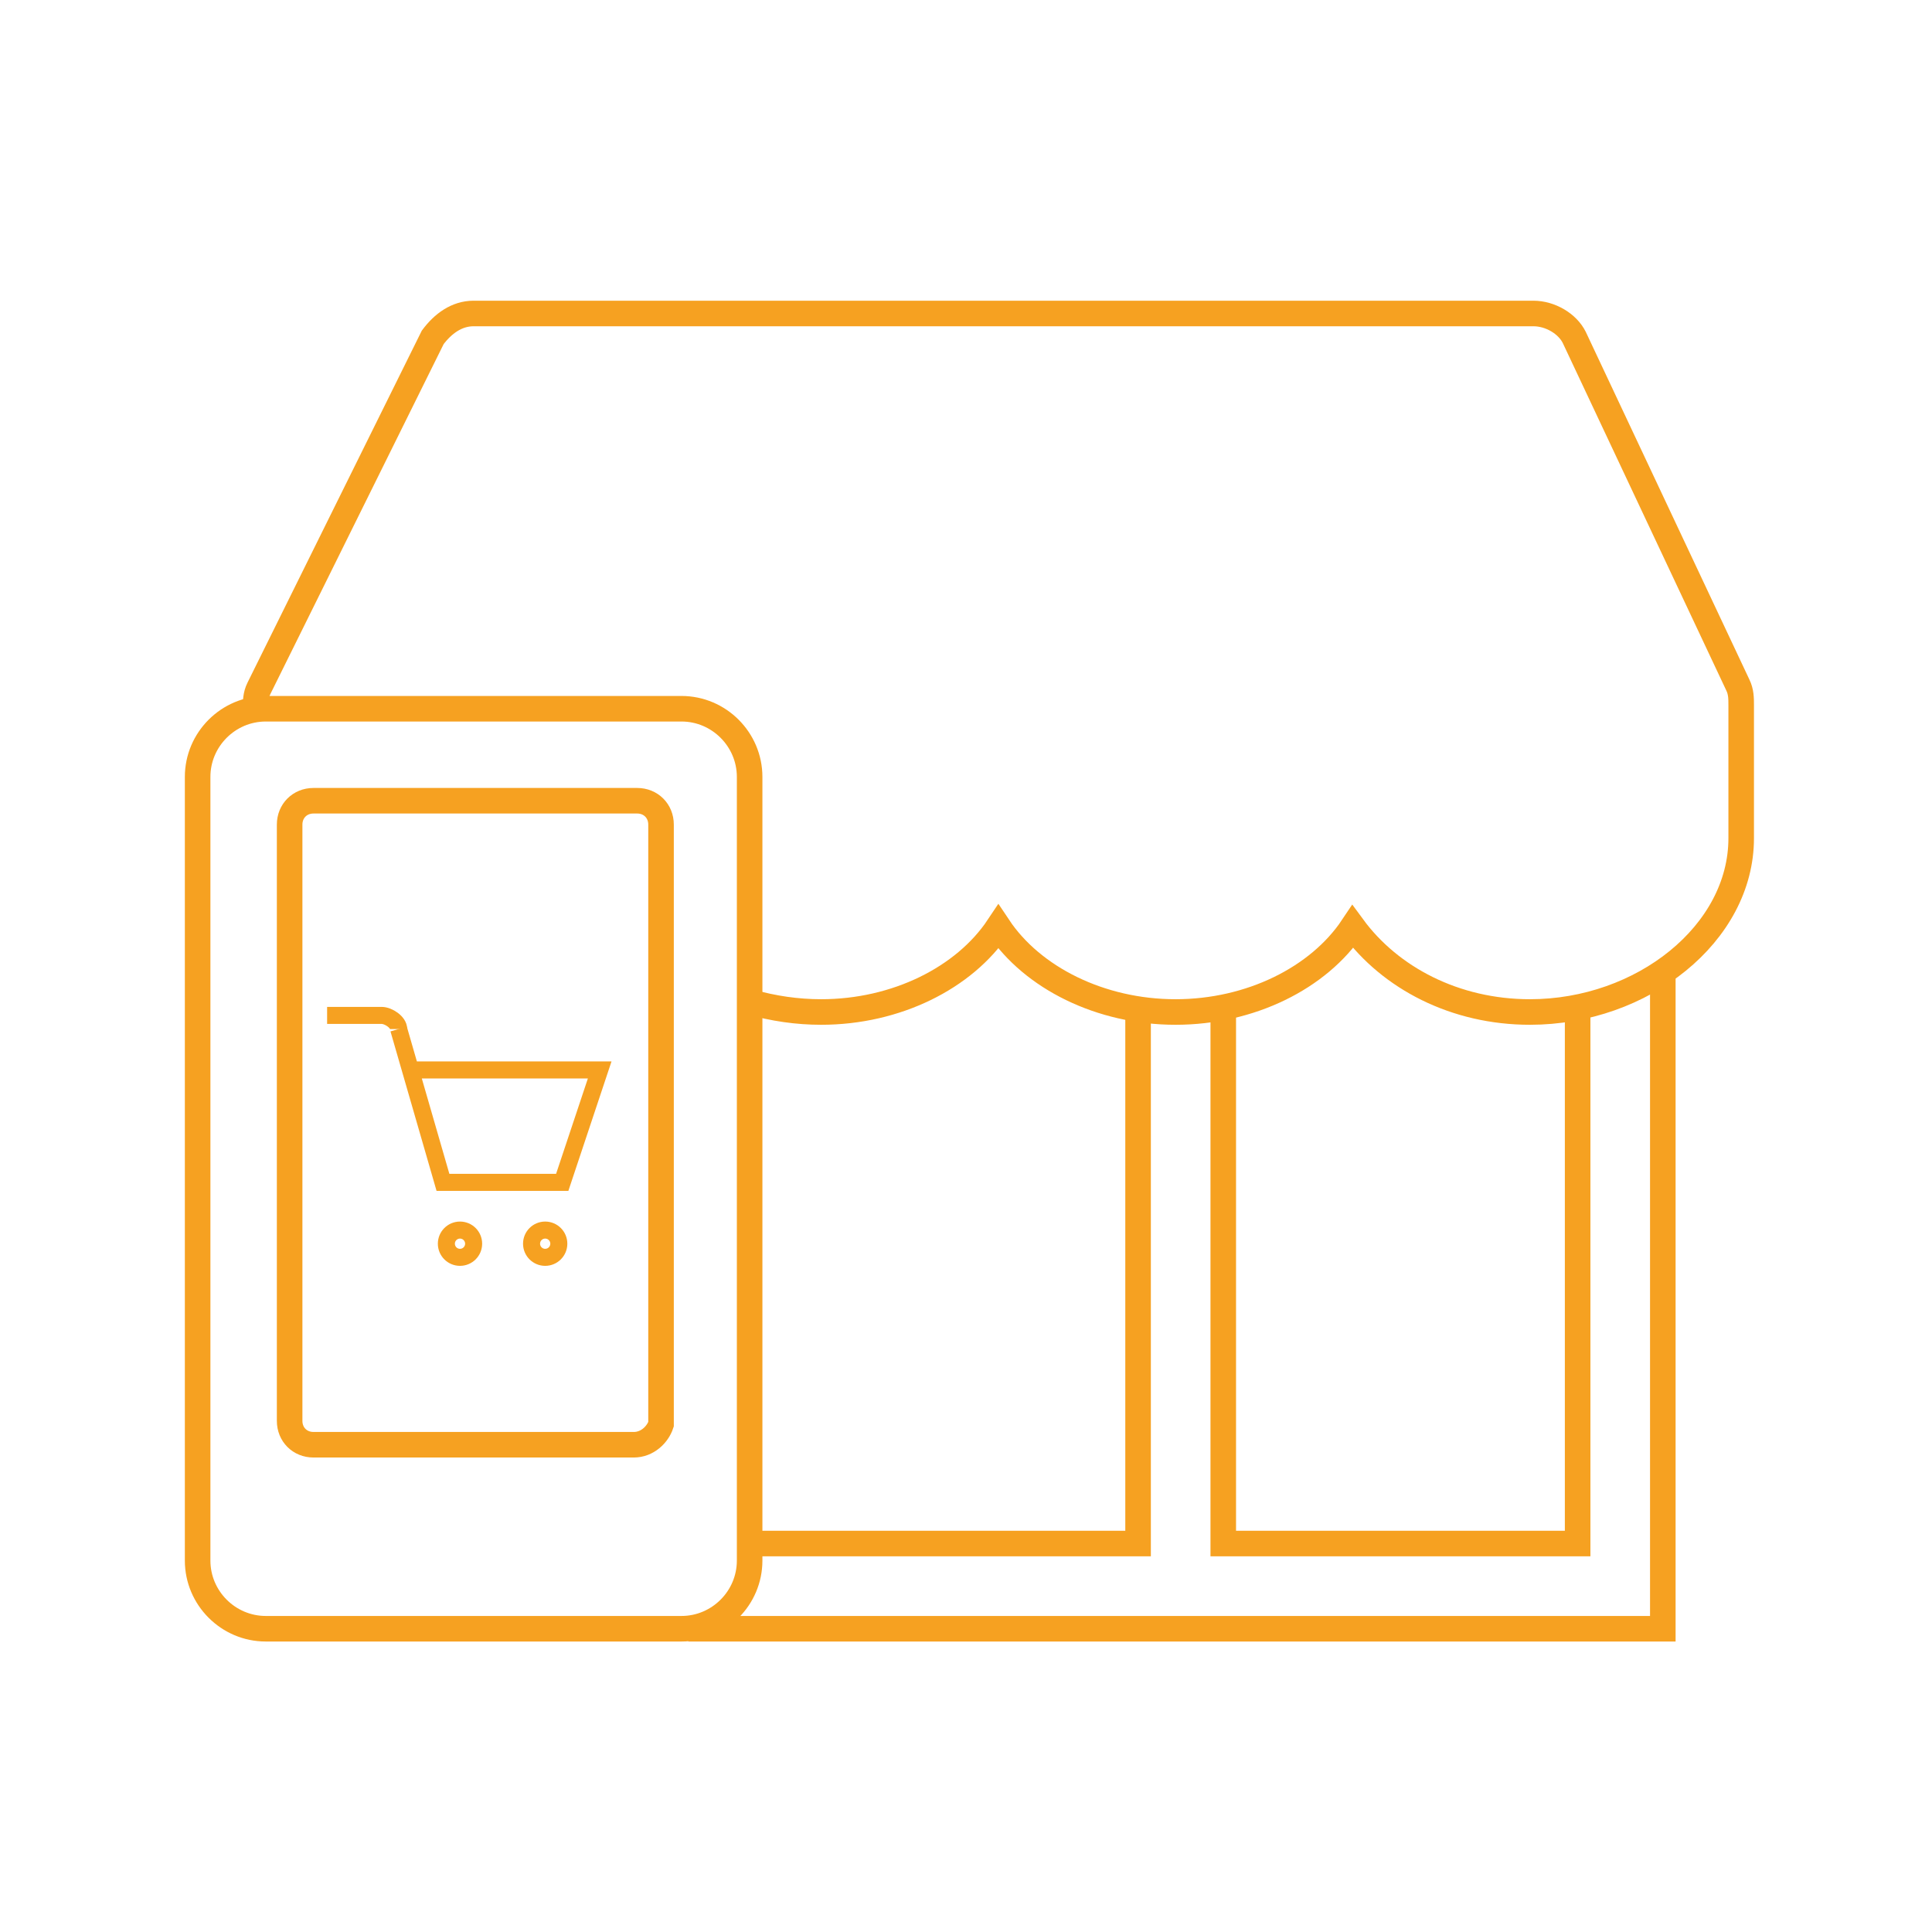 <?xml version="1.0" encoding="utf-8"?>
<!-- Generator: Adobe Illustrator 21.1.0, SVG Export Plug-In . SVG Version: 6.00 Build 0)  -->
<svg version="1.1" id="Calque_1" xmlns="http://www.w3.org/2000/svg" xmlns:xlink="http://www.w3.org/1999/xlink" x="0px" y="0px"
	 viewBox="0 0 56.7 56.7" enable-background="new 0 0 56.7 56.7" xml:space="preserve">
<g>
	<g>
		<g>
			<path fill="none" stroke="#F6A121" stroke-width="0.75" stroke-miterlimit="10" d="M20,47.8H7.8c-1.1,0-2-0.9-2-2v-23
				c0-1.1,0.9-2,2-2H20c1.1,0,2,0.9,2,2v23C22,46.9,21.1,47.8,20,47.8z"/>
			<path fill="none" stroke="#F6A121" stroke-width="0.75" stroke-miterlimit="10" d="M18.6,42.4H9.2c-0.4,0-0.7-0.3-0.7-0.7V24.2
				c0-0.4,0.3-0.7,0.7-0.7h9.5c0.4,0,0.7,0.3,0.7,0.7v17.6C19.3,42.1,19,42.4,18.6,42.4z"/>
		</g>
		<g>
			<path fill="none" stroke="#F6A121" stroke-width="0.75" stroke-miterlimit="10" d="M22,29.4c0.7,0.2,1.4,0.3,2.1,0.3c0,0,0,0,0,0
				c0,0,0,0,0,0c2.2,0,4.2-1,5.2-2.5c1,1.5,3,2.5,5.2,2.5c0,0,0,0,0,0c0,0,0,0,0,0c2.2,0,4.2-1,5.2-2.5c1.1,1.5,3,2.5,5.2,2.5
				c3.3,0,6.2-2.3,6.2-5.1v-3.9c0-0.2,0-0.4-0.1-0.6L46.2,9.9c-0.2-0.4-0.7-0.7-1.2-0.7H13.9c-0.5,0-0.9,0.3-1.2,0.7L7.6,20.2
				c-0.1,0.2-0.1,0.4-0.1,0.6"/>
			<g>
				<path fill="none" stroke="#F6A121" stroke-width="0.75" stroke-miterlimit="10" d="M20.2,47.8h28.6v-2.6l0,0V28.7 M10.1,29
					 M33.4,29.8v15.5H22 M46.3,29.6v15.7l0,0H35.9V29.6"/>
			</g>
		</g>
	</g>
</g>
<g>
	<g>
		<g>
			<circle fill="none" stroke="#F6A121" stroke-width="0.5" stroke-miterlimit="10" cx="13.5" cy="36.5" r="0.4"/>
			<circle fill="none" stroke="#F6A121" stroke-width="0.5" stroke-miterlimit="10" cx="16" cy="36.5" r="0.4"/>
			<path fill="none" stroke="#F6A121" stroke-width="0.5" stroke-miterlimit="10" d="M9.6,29.8h1.6c0.2,0,0.5,0.2,0.5,0.4"/>
		</g>
	</g>
</g>
<polyline fill="none" stroke="#F6A121" stroke-width="0.5" stroke-miterlimit="10" points="11.7,30.2 13,34.7 16.5,34.7 17.6,31.4 
	12.2,31.4 "/>
</svg>
